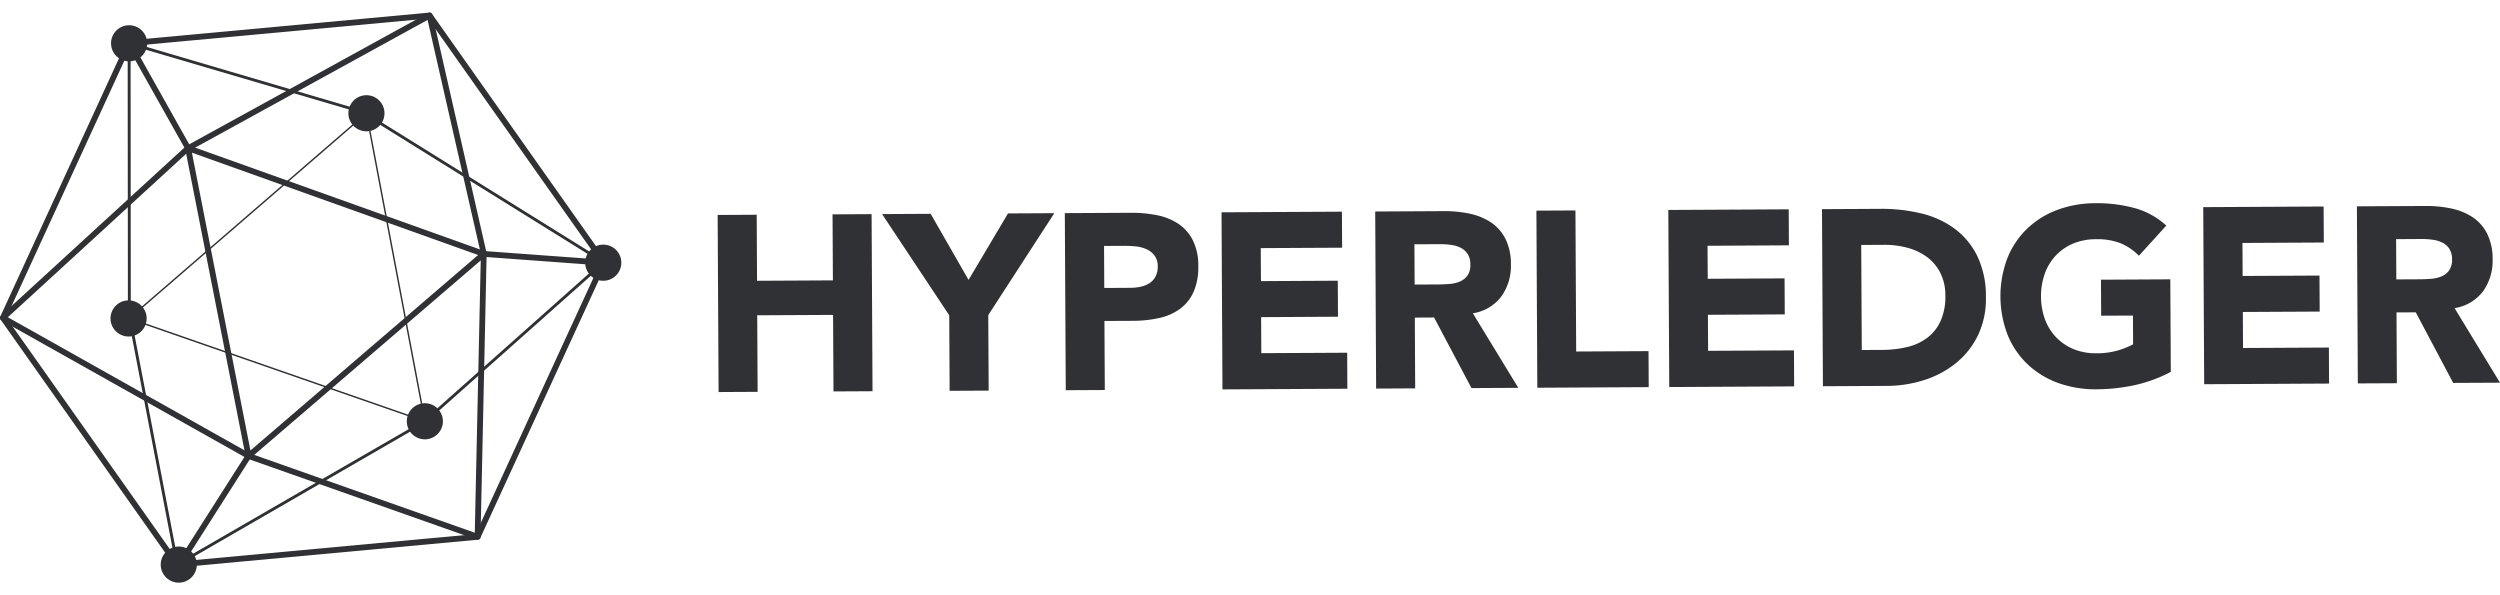 <svg width="168" height="40" fill="none" xmlns="http://www.w3.org/2000/svg"><path d="M11.905 38.137a.196.196 0 0 1-.16-.083L.036 21.472a.197.197 0 0 1-.018-.195l8.48-18.45a.196.196 0 0 1 .16-.113L28.849.847a.187.187 0 0 1 .178.082l11.71 16.582a.197.197 0 0 1 .017.195l-8.48 18.45a.196.196 0 0 1-.16.113l-20.19 1.867h-.018zM.422 21.338 12 37.735l19.964-1.846 8.386-18.244L28.77 1.248 8.808 3.094.422 21.338z" fill="#2F3134"/><path d="m11.835 38.094-3.24-16.871-.016-18.445 15.788 4.648L40.739 17.61 28.579 28.42l-16.744 9.675zM8.775 3.041l.014 18.163 3.187 16.583 16.489-9.527 11.947-10.622L24.275 7.599l-15.5-4.558z" fill="#2F3134"/><path d="M24.626 8.199a.588.588 0 1 0 0-1.176.588.588 0 0 0 0 1.176z" fill="#2F3134"/><path d="M24.626 8.824a1.213 1.213 0 1 1-.002-2.426 1.213 1.213 0 0 1 .002 2.426zm0-1.248-.036.035a.036.036 0 0 0 .036.035v-.07zM28.551 28.898a.588.588 0 1 0 0-1.176.588.588 0 0 0 0 1.176z" fill="#2F3134"/><path d="M28.551 29.523a1.213 1.213 0 1 1-.002-2.426 1.213 1.213 0 0 1 .002 2.426zm0-1.248-.036.035a.036.036 0 0 0 .036.035v-.07zM12.05 38.529a.588.588 0 1 0 0-1.177.588.588 0 0 0 0 1.177z" fill="#2F3134"/><path d="M12.05 39.154a1.213 1.213 0 1 1-.003-2.425 1.213 1.213 0 0 1 .002 2.425zm0-1.248-.037.035a.035.035 0 0 0 .036.035v-.07zM8.677 21.988a.588.588 0 1 0 0-1.176.588.588 0 0 0 0 1.176z" fill="#2F3134"/><path d="M8.677 22.613a1.214 1.214 0 1 1-.002-2.427 1.214 1.214 0 0 1 .002 2.427zm0-1.248-.036.036a.036.036 0 0 0 .036.035v-.07zM40.575 18.241a.588.588 0 1 0 0-1.175.588.588 0 0 0 0 1.175z" fill="#2F3134"/><path d="M40.575 18.867a1.214 1.214 0 1 1-.001-2.427 1.214 1.214 0 0 1 .001 2.427zm0-1.249-.036.036a.035.035 0 0 0 .036.035v-.07zM8.677 3.498a.588.588 0 1 0 0-1.176.588.588 0 0 0 0 1.176z" fill="#2F3134"/><path d="M8.677 4.123a1.213 1.213 0 1 1-.003-2.426 1.213 1.213 0 0 1 .003 2.426zm0-1.249-.037.035a.036.036 0 0 0 .037.036v-.07zM32.095 36.27a.192.192 0 0 1-.066-.011l-15.393-5.434L.1 21.53a.195.195 0 0 1-.036-.316l12.44-11.4L28.773.87a.195.195 0 0 1 .286.129l3.644 16.022-.411 19.057a.197.197 0 0 1-.196.192zM.528 21.32l16.27 9.148 15.107 5.33.41-18.738-3.582-15.72-16.001 8.79L.528 21.32z" fill="#2F3134"/><path d="m28.615 28.384-.08-.028L8.581 21.42l.064-.056L24.658 7.518l3.957 20.866zM8.773 21.382l19.714 6.854-3.893-20.533-15.82 13.679z" fill="#2F3134"/><path d="m16.574 31.007-4.196-21.35 20.517 7.336-16.321 14.014zM12.896 10.26l3.933 20.012 15.298-13.135-19.23-6.877z" fill="#2F3134"/><path d="m8.506 3.006.342-.192 3.96 7.049-.342.192-3.96-7.05zM11.884 37.835l4.652-7.301.33.211-4.652 7.302-.33-.212zM32.497 17.26l.028-.391 8.065.589-.029.391-8.064-.59zM48.226 14.445l2.624-.014.024 4.437 5.097-.027-.024-4.437 2.624-.014.063 11.9-2.624.014-.027-5.143-5.097.027.026 5.143-2.623.015-.063-11.9zM63.789 21.187l-4.512-6.8 3.264-.018 2.546 4.441 2.651-4.468 3.112-.016-4.438 6.848.027 5.076-2.624.013-.026-5.076zM71.556 14.322l4.424-.023a8.677 8.677 0 0 1 1.75.159 4.006 4.006 0 0 1 1.442.572c.416.278.754.658.981 1.104.262.547.39 1.148.371 1.755.022.6-.09 1.198-.327 1.75-.204.45-.52.838-.919 1.13a3.74 3.74 0 0 1-1.393.604 8.172 8.172 0 0 1-1.75.186l-1.917.01.025 4.64-2.624.013-.063-11.9zm2.651 5.029 1.75-.01c.228 0 .456-.024.68-.07.208-.042.407-.12.588-.23.174-.11.318-.26.418-.44.112-.215.166-.456.156-.698.011-.26-.064-.517-.214-.73a1.396 1.396 0 0 0-.54-.426 2.333 2.333 0 0 0-.733-.19 7.46 7.46 0 0 0-.774-.037l-1.346.007.015 2.823zM82.086 14.267l8.091-.042.013 2.42-5.467.029.012 2.218 5.164-.028.013 2.42-5.165.028.013 2.421 5.77-.03.012 2.42-8.393.044-.063-11.9zM92.414 14.213l4.609-.025c.579-.006 1.157.05 1.724.167.51.102.996.299 1.433.58.416.28.753.66.981 1.105.261.541.388 1.137.371 1.738.027.767-.2 1.521-.645 2.147a2.95 2.95 0 0 1-1.912 1.128l3.055 5.009-3.146.017-2.513-4.744-1.295.007.024 4.756-2.624.015-.062-11.9zm2.65 4.91 1.548-.008c.235-.001.485-.01.748-.03.245-.013.486-.066.714-.154.209-.083.391-.22.528-.398a1.21 1.21 0 0 0 .205-.757 1.262 1.262 0 0 0-.188-.722 1.232 1.232 0 0 0-.473-.41 2.101 2.101 0 0 0-.657-.19 5.295 5.295 0 0 0-.724-.045l-1.716.008.015 2.706zM103.246 14.155l2.624-.013.049 9.48 4.862-.026.012 2.42-7.485.04-.062-11.9zM112.11 14.109l8.091-.043.013 2.42-5.467.03.012 2.218 5.164-.027.012 2.42-5.164.027.013 2.421 5.77-.03.012 2.42-8.393.044-.063-11.9zM122.438 14.055l3.936-.021c.915-.01 1.828.093 2.718.304a6.234 6.234 0 0 1 2.251 1.023 5.07 5.07 0 0 1 1.533 1.849c.402.867.6 1.815.577 2.77a5.651 5.651 0 0 1-.533 2.55 5.464 5.464 0 0 1-1.462 1.856 6.51 6.51 0 0 1-2.13 1.146c-.82.264-1.676.4-2.538.4l-4.29.023-.062-11.9zm2.673 9.466 1.363-.008a7.356 7.356 0 0 0 1.69-.193 3.614 3.614 0 0 0 1.35-.622 2.92 2.92 0 0 0 .894-1.13 3.99 3.99 0 0 0 .32-1.708 3.331 3.331 0 0 0-.337-1.52 3.024 3.024 0 0 0-.889-1.062 3.855 3.855 0 0 0-1.306-.623 5.795 5.795 0 0 0-1.574-.202l-1.548.008.037 7.06zM145.877 24.99a9.538 9.538 0 0 1-2.417.889c-.845.184-1.708.278-2.573.282a7.366 7.366 0 0 1-2.575-.424 5.88 5.88 0 0 1-2.041-1.242 5.638 5.638 0 0 1-1.349-1.967 7.226 7.226 0 0 1-.027-5.177 5.67 5.67 0 0 1 1.327-1.982 5.878 5.878 0 0 1 2.029-1.263 7.31 7.31 0 0 1 2.571-.45 9.547 9.547 0 0 1 2.634.33c.789.217 1.515.62 2.118 1.174l-1.84 2.027a3.699 3.699 0 0 0-1.216-.835 4.313 4.313 0 0 0-1.684-.276 3.89 3.89 0 0 0-1.52.293c-.44.184-.837.458-1.165.804-.329.353-.581.77-.742 1.224a4.636 4.636 0 0 0 .016 3.067c.167.449.424.859.754 1.206.332.343.732.613 1.174.793a3.913 3.913 0 0 0 1.524.277c.5.007.999-.06 1.48-.201.342-.101.673-.235.989-.4l-.01-1.933-2.136.01-.013-2.42 4.659-.025.033 6.22zM148.057 13.92l8.09-.043.013 2.42-5.467.029.012 2.219 5.164-.027.013 2.42-5.164.027.013 2.42 5.769-.03.013 2.42-8.393.045-.063-11.9zM158.384 13.865l4.608-.023c.58-.007 1.158.05 1.725.167.51.101.997.298 1.434.58.415.278.753.659.98 1.104.261.542.389 1.138.372 1.738a3.505 3.505 0 0 1-.645 2.147 2.96 2.96 0 0 1-1.912 1.128l3.054 5.01-3.146.016-2.514-4.743-1.295.006.024 4.757-2.623.013-.062-11.9zm2.649 4.911 1.548-.008c.235 0 .485-.011.749-.029.244-.014.485-.066.713-.155.209-.082.392-.22.528-.398.151-.222.224-.488.206-.757a1.258 1.258 0 0 0-.188-.722 1.241 1.241 0 0 0-.474-.409 2.08 2.08 0 0 0-.657-.19 5.313 5.313 0 0 0-.724-.047l-1.715.01.014 2.705z" fill="#2F3134"/></svg>